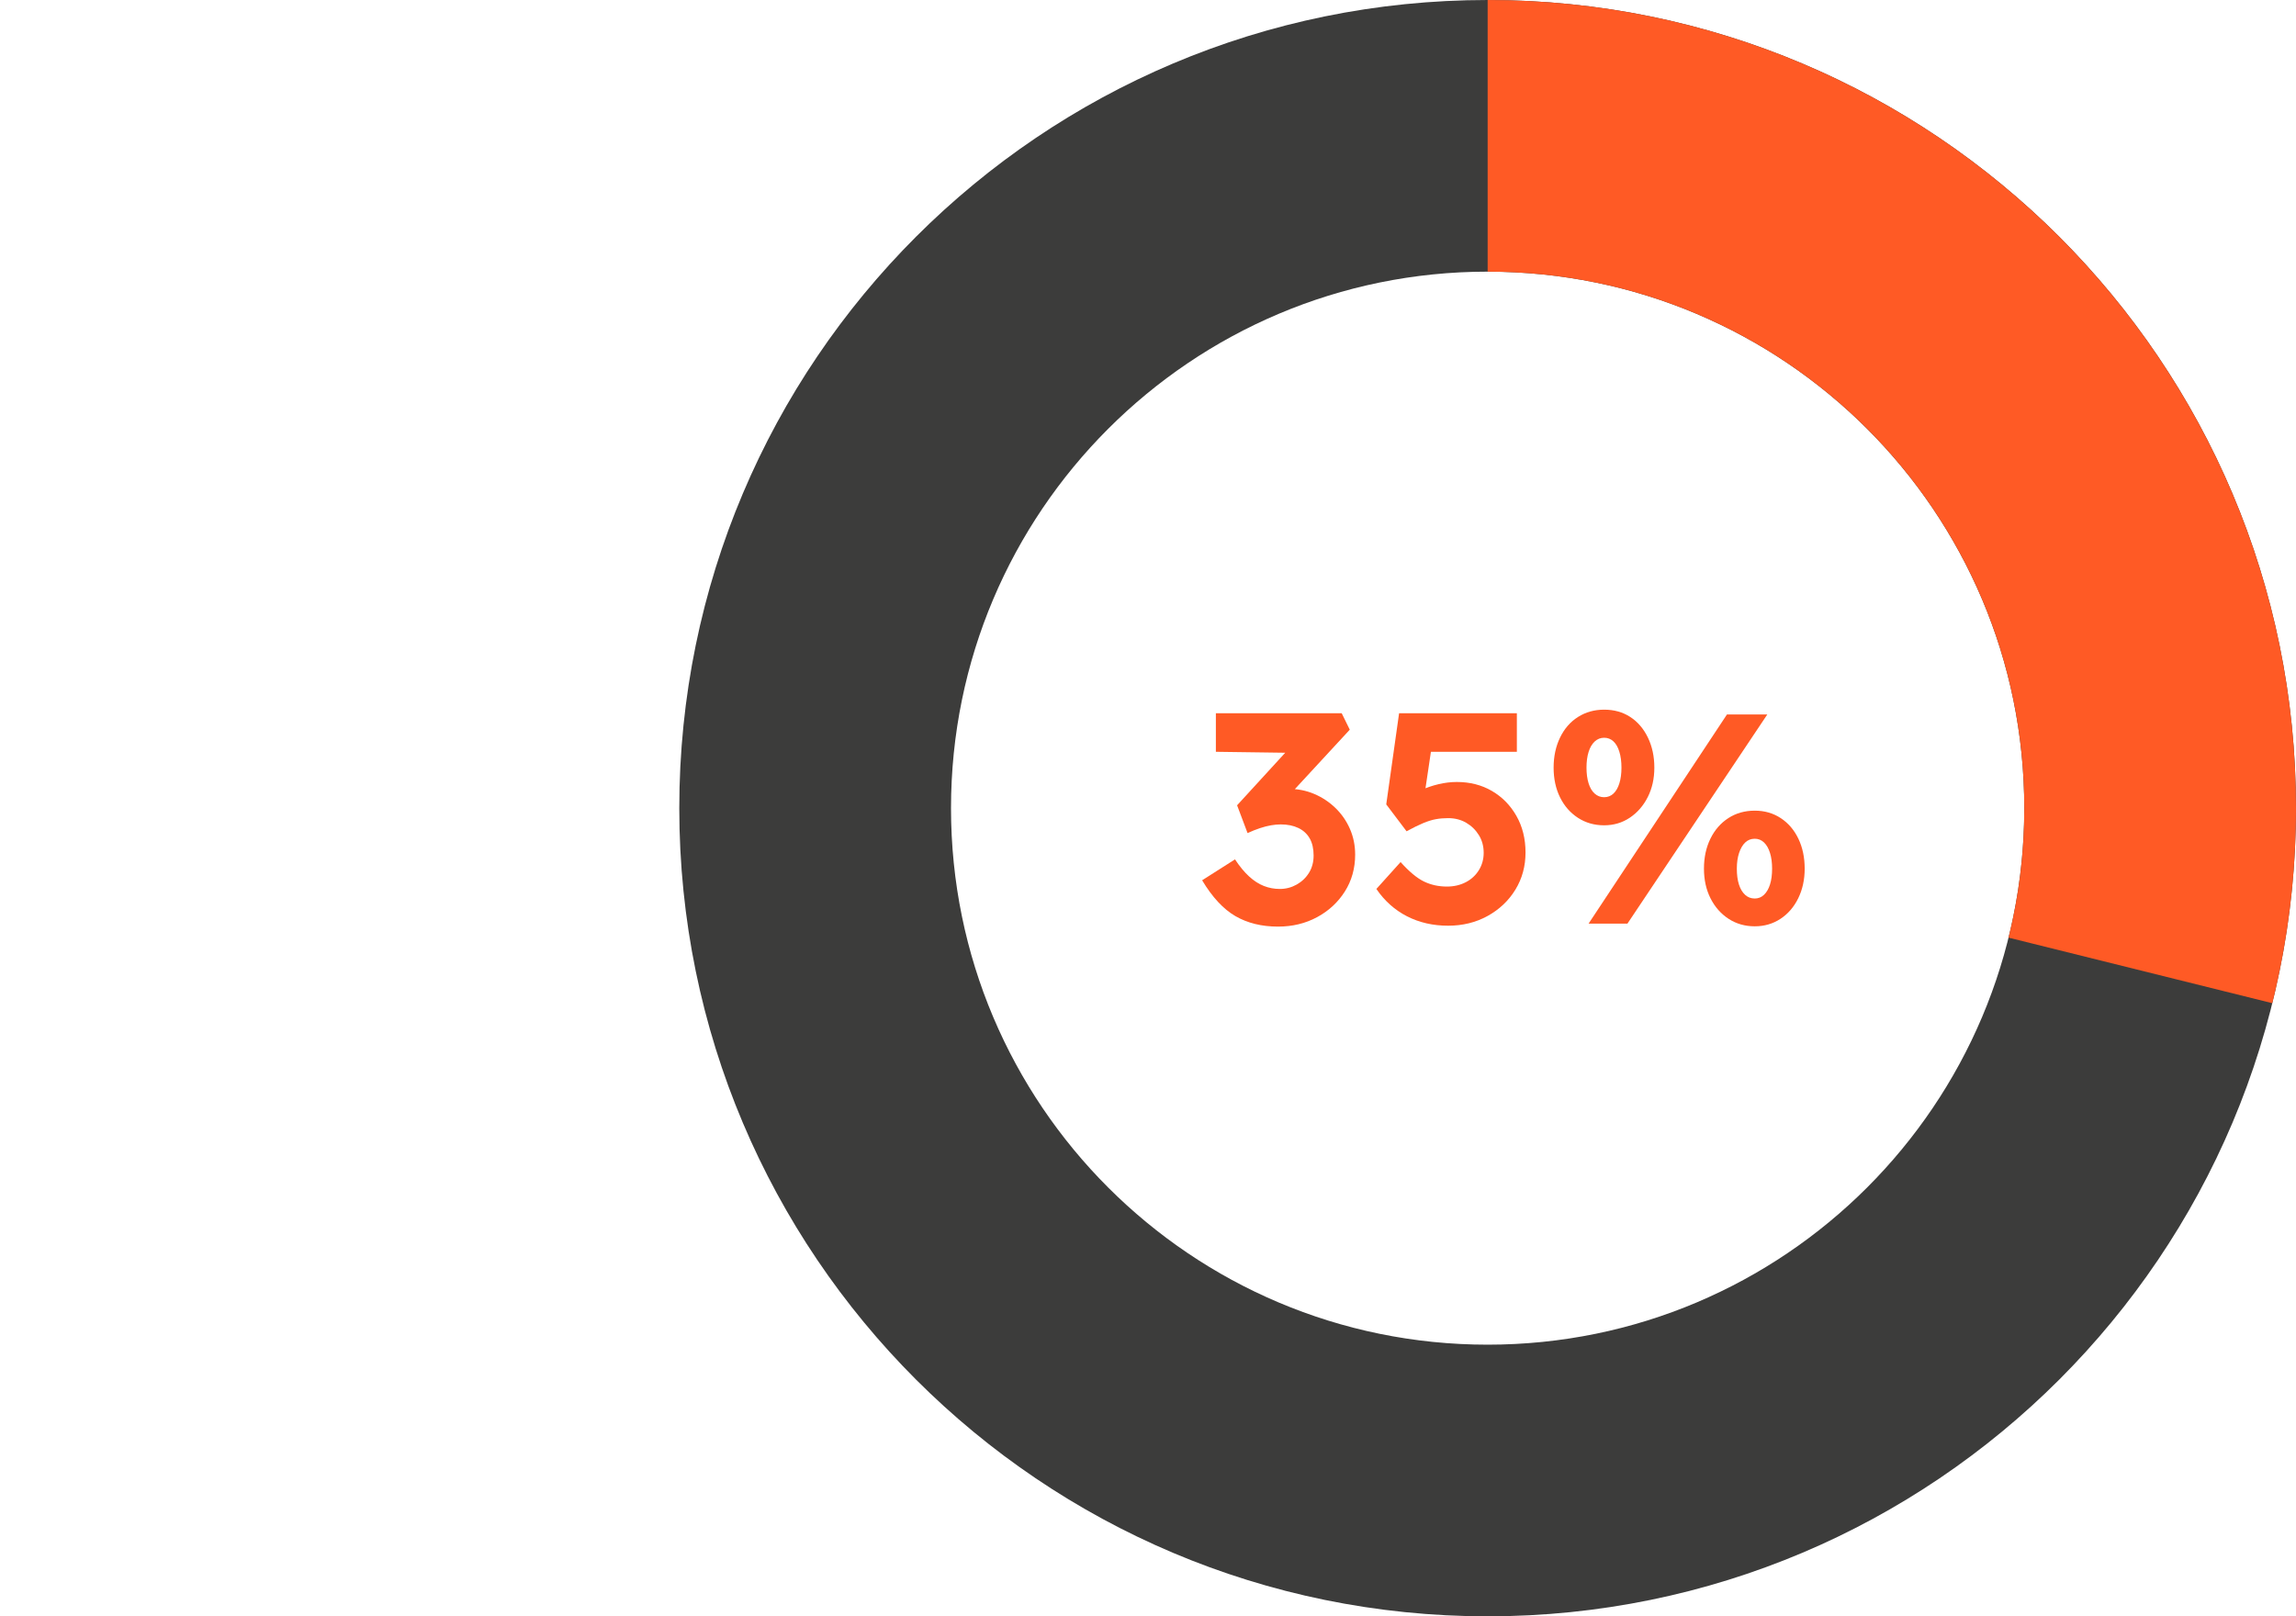 <?xml version="1.0" encoding="UTF-8"?>
<svg width="169px" height="119px" viewBox="0 0 169 119" version="1.1" xmlns="http://www.w3.org/2000/svg" xmlns:xlink="http://www.w3.org/1999/xlink">
    <title>35_percent_asset-v2</title>
    <g id="35_percent_asset-v2" stroke="none" stroke-width="1" fill="none" fill-rule="evenodd">
        <g id="30%-copy-2" transform="translate(50, 0)" fill-rule="nonzero">
            <g id="30%-copy">
                <path d="M59.5,0 C92.361,0 119,26.639 119,59.5 C119,92.361 92.361,119 59.5,119 C26.639,119 0,92.361 0,59.5 C0,26.639 26.639,0 59.5,0 Z M59.5,20 C37.685,20 20,37.685 20,59.5 C20,81.315 37.685,99 59.5,99 C81.315,99 99,81.315 99,59.5 C99,37.685 81.315,20 59.5,20 Z" id="Oval-Copy-5" fill="#3C3C3B"></path>
                <path d="M59.5,0 C92.361,0 119,26.639 119,59.5 C119,64.45 118.395,69.26 117.256,73.858 L97.842,69.032 C98.599,65.979 99,62.787 99,59.5 C99,37.685 81.315,20 59.5,20 L59.5,0 Z" id="Combined-Shape-Copy-3" fill="#FF5A25"></path>
                <g id="35%" transform="translate(38.484, 52.248)" fill="#FF5A25">
                    <path d="M5.588,15.972 C4.385,15.972 3.34,15.715 2.453,15.202 C1.566,14.689 0.748,13.809 0,12.562 L2.42,11.022 C2.757,11.535 3.102,11.953 3.454,12.276 C3.806,12.599 4.169,12.833 4.543,12.98 C4.917,13.127 5.309,13.2 5.72,13.2 C6.16,13.2 6.571,13.094 6.952,12.881 C7.333,12.668 7.638,12.379 7.865,12.012 C8.092,11.645 8.206,11.22 8.206,10.736 C8.206,10.237 8.111,9.819 7.92,9.482 C7.729,9.145 7.451,8.888 7.084,8.712 C6.717,8.536 6.285,8.448 5.786,8.448 C5.566,8.448 5.328,8.47 5.071,8.514 C4.814,8.558 4.543,8.628 4.257,8.723 C3.971,8.818 3.667,8.939 3.344,9.086 L2.574,7.04 L6.644,2.596 L7.48,3.19 L1.012,3.102 L1.012,0.264 L10.274,0.264 L10.868,1.474 L5.786,6.974 L5.038,6.072 C5.155,6.013 5.35,5.958 5.621,5.907 C5.892,5.856 6.138,5.83 6.358,5.83 C7.033,5.83 7.663,5.955 8.25,6.204 C8.837,6.453 9.357,6.798 9.812,7.238 C10.267,7.678 10.622,8.191 10.879,8.778 C11.136,9.365 11.264,9.995 11.264,10.67 C11.264,11.682 11.011,12.588 10.505,13.387 C9.999,14.186 9.317,14.817 8.459,15.279 C7.601,15.741 6.644,15.972 5.588,15.972 Z" id="Path"></path>
                    <path d="M18.106,15.906 C16.991,15.906 15.983,15.675 15.081,15.213 C14.179,14.751 13.427,14.08 12.826,13.2 L14.608,11.22 C15.239,11.924 15.811,12.401 16.324,12.65 C16.837,12.899 17.402,13.024 18.018,13.024 C18.531,13.024 18.993,12.918 19.404,12.705 C19.815,12.492 20.137,12.195 20.372,11.814 C20.607,11.433 20.724,11.007 20.724,10.538 C20.724,10.054 20.607,9.621 20.372,9.24 C20.137,8.859 19.826,8.554 19.437,8.327 C19.048,8.1 18.605,7.986 18.106,7.986 C17.783,7.986 17.483,8.012 17.204,8.063 C16.925,8.114 16.617,8.21 16.28,8.349 C15.943,8.488 15.532,8.69 15.048,8.954 L13.552,6.974 L14.498,0.264 L23.166,0.264 L23.166,3.102 L16.17,3.102 L16.984,2.134 L16.258,7.018 L15.202,6.512 C15.422,6.307 15.726,6.112 16.115,5.929 C16.504,5.746 16.929,5.599 17.391,5.489 C17.853,5.379 18.304,5.324 18.744,5.324 C19.712,5.324 20.574,5.544 21.329,5.984 C22.084,6.424 22.686,7.036 23.133,7.821 C23.58,8.606 23.804,9.504 23.804,10.516 C23.804,11.528 23.555,12.441 23.056,13.255 C22.557,14.069 21.875,14.714 21.01,15.191 C20.145,15.668 19.177,15.906 18.106,15.906 Z" id="Path"></path>
                    <path d="M28.446,15.752 L38.632,0.352 L41.602,0.352 L31.306,15.752 L28.446,15.752 Z M29.59,8.514 C28.871,8.514 28.23,8.331 27.665,7.964 C27.1,7.597 26.66,7.095 26.345,6.457 C26.03,5.819 25.872,5.089 25.872,4.268 C25.872,3.447 26.03,2.71 26.345,2.057 C26.66,1.404 27.1,0.898 27.665,0.539 C28.23,0.18 28.871,0 29.59,0 C30.323,0 30.965,0.18 31.515,0.539 C32.065,0.898 32.498,1.404 32.813,2.057 C33.128,2.71 33.286,3.447 33.286,4.268 C33.286,5.075 33.125,5.797 32.802,6.435 C32.479,7.073 32.039,7.579 31.482,7.953 C30.925,8.327 30.294,8.514 29.59,8.514 Z M29.59,6.446 C29.854,6.446 30.081,6.358 30.272,6.182 C30.463,6.006 30.609,5.753 30.712,5.423 C30.815,5.093 30.866,4.708 30.866,4.268 C30.866,3.828 30.815,3.439 30.712,3.102 C30.609,2.765 30.463,2.508 30.272,2.332 C30.081,2.156 29.854,2.068 29.59,2.068 C29.326,2.068 29.095,2.16 28.897,2.343 C28.699,2.526 28.549,2.783 28.446,3.113 C28.343,3.443 28.292,3.828 28.292,4.268 C28.292,4.708 28.343,5.093 28.446,5.423 C28.549,5.753 28.699,6.006 28.897,6.182 C29.095,6.358 29.326,6.446 29.59,6.446 Z M40.678,15.95 C39.959,15.95 39.318,15.767 38.753,15.4 C38.188,15.033 37.745,14.531 37.422,13.893 C37.099,13.255 36.938,12.525 36.938,11.704 C36.938,10.883 37.096,10.149 37.411,9.504 C37.726,8.859 38.166,8.353 38.731,7.986 C39.296,7.619 39.945,7.436 40.678,7.436 C41.397,7.436 42.035,7.619 42.592,7.986 C43.149,8.353 43.582,8.859 43.89,9.504 C44.198,10.149 44.352,10.883 44.352,11.704 C44.352,12.511 44.194,13.237 43.879,13.882 C43.564,14.527 43.127,15.033 42.57,15.4 C42.013,15.767 41.382,15.95 40.678,15.95 Z M40.678,13.904 C40.942,13.904 41.169,13.812 41.36,13.629 C41.551,13.446 41.697,13.193 41.8,12.87 C41.903,12.547 41.954,12.159 41.954,11.704 C41.954,11.264 41.903,10.879 41.8,10.549 C41.697,10.219 41.551,9.962 41.36,9.779 C41.169,9.596 40.942,9.504 40.678,9.504 C40.399,9.504 40.165,9.596 39.974,9.779 C39.783,9.962 39.633,10.219 39.523,10.549 C39.413,10.879 39.358,11.264 39.358,11.704 C39.358,12.159 39.409,12.547 39.512,12.87 C39.615,13.193 39.765,13.446 39.963,13.629 C40.161,13.812 40.399,13.904 40.678,13.904 Z" id="Shape"></path>
                </g>
            </g>
        </g>
    </g>
</svg>